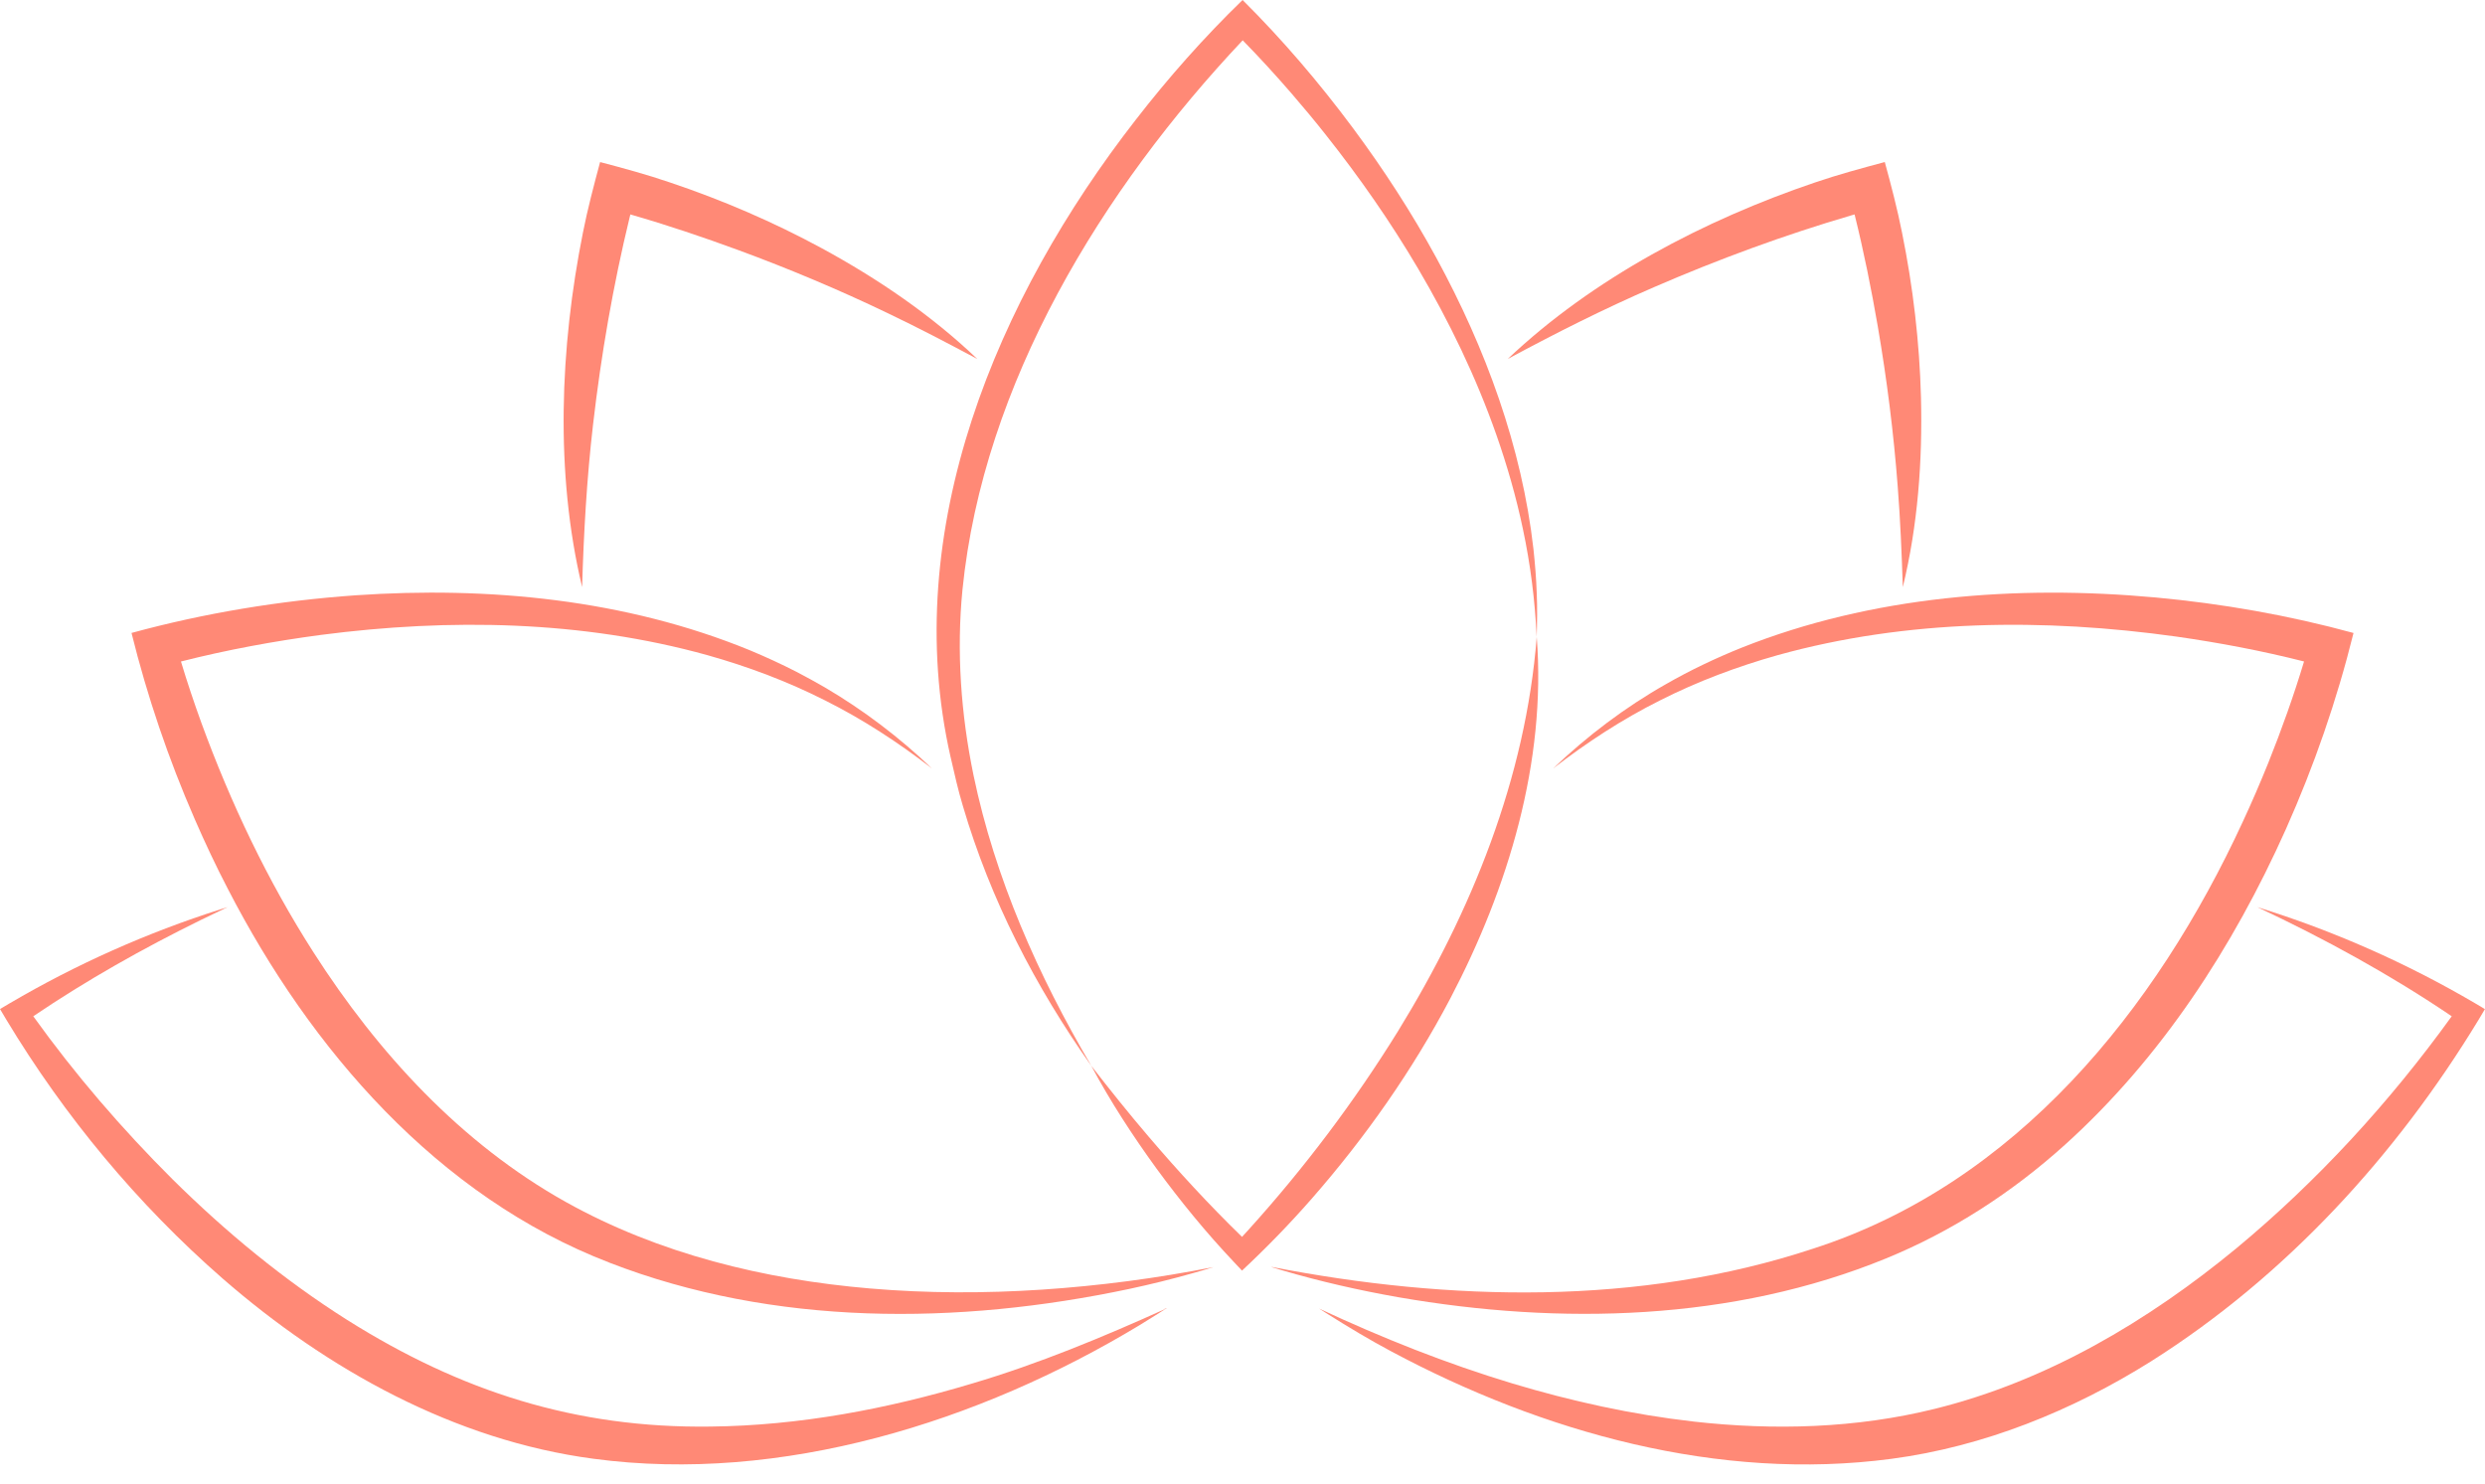 <?xml version="1.0" encoding="UTF-8" standalone="no"?><svg xmlns="http://www.w3.org/2000/svg" xmlns:xlink="http://www.w3.org/1999/xlink" fill="#ff8976" height="506.7" preserveAspectRatio="xMidYMid meet" version="1" viewBox="0.0 0.0 848.4 506.7" width="848.4" zoomAndPan="magnify"><g id="change1_1"><path d="m647.9,166.15c-1.39-18.33-3.7-36.61-6.81-54.72-2.21-12.82-4.79-25.6-7.92-38.22-.34.1-.67.19-1.01.29-22.97,6.73-45.54,15.04-67.51,24.56-17.03,7.36-33.55,15.7-49.91,24.51,29.08-27.55,67.18-47.5,104.95-60.28,7.65-2.62,15.94-4.86,23.79-6.97,2.14,7.82,4.33,16.18,5.89,24.1,3.75,18.51,5.98,37.41,6.47,56.29.54,21.7-1.07,43.62-6.2,64.74-.38-11.48-.85-22.89-1.74-34.3Z"/></g><g id="change1_2"><path d="m3.38,342.51c22.66-13.31,46.86-24.09,71.9-32.05l2.42-.75c-3.06,1.44-6.09,2.92-9.12,4.38-19.75,9.71-39,20.55-57.22,32.88,14.23,19.83,30.28,38.47,47.56,55.68,18.17,17.98,38.02,34.36,59.64,48.02,38.73,24.36,77.94,37,123.92,36.39,30.35-.31,60.46-6.01,89.48-14.72,22.62-6.7,44.69-15.87,66.09-25.54,0,0-.74.09-.74.09l.72-.2.34-.09s-.3.2-.3.2c-2.69,1.77-6.41,3.99-9.08,5.68-54.6,32.98-122.22,54.18-186.36,45.57-47.45-6.29-90.89-30.44-126.62-61.53-29.05-25.37-53.95-55.36-73.84-88.37l-2.16-3.64s3.38-2.02,3.38-2.02Z"/></g><g id="change1_3"><path d="m578.14,485.34c27.45,3.09,55.58,2.33,82.45-4.35,38.23-9.45,72.74-29.91,102.99-54.85,27.75-23.04,52.37-49.92,73.46-79.17-21.02-14.23-43.38-26.46-66.35-37.25,25.91,8,50.92,19.08,74.31,32.8l3.37,2.01s-2.15,3.62-2.15,3.62c-28.11,46.31-65.81,87.54-111.76,116.59-26.89,16.89-57.1,29.14-88.7,33.33-58.94,7.83-119.11-9.05-170.84-36.72-7.36-3.92-14.52-8.22-21.57-12.67-1.01-.63-2.02-1.26-3.01-1.92,21.55,10.05,43.44,18.78,66.08,25.6,20.15,6.05,40.8,10.6,61.72,12.97Z"/></g><g id="change1_4"><path d="m252.27,85.46c-12.21-4.49-24.56-8.65-37.06-12.25-.08.34-.17.68-.25,1.02-5.65,23.26-9.74,46.96-12.49,70.74-2.14,18.43-3.18,36.91-3.73,55.48-9.32-38.97-7.55-81.92.28-121.03,1.55-7.93,3.76-16.24,5.86-24.09,7.84,2.06,16.18,4.33,23.82,6.95,17.91,6.01,35.38,13.53,51.99,22.54,19.07,10.38,37.24,22.73,52.97,37.74-10.14-5.41-20.25-10.71-30.58-15.64-16.56-7.96-33.56-15.1-50.8-21.46Z"/></g><g id="change1_5"><path d="m434.15,432.55c60.64,11.77,125.58,13.38,184.83-6.23,69.33-22.31,117.08-81.56,146.74-145.79,3.04-6.53,5.98-13.36,8.68-20.04,4.55-11.36,8.69-22.93,12.22-34.65-14.32-3.64-28.92-6.4-43.54-8.49-45.2-6.32-92.01-5.93-136.2,6.34-13.8,3.89-27.31,8.95-40.12,15.43-12.94,6.47-25.09,14.41-36.53,23.27,11.56-11.04,24.54-20.88,38.51-28.79,8.21-4.72,17.01-8.9,25.8-12.44,44.54-17.74,93.91-21.51,141.34-17.18,22.82,2.1,45.52,6.09,67.63,12.13-5.69,22.98-13.47,45.42-23.11,67.03-18,40.22-42.6,78.15-75.5,107.79-17.94,16.19-38.55,29.53-60.94,38.7-52.4,21.48-111.29,22.84-166.48,13.28-13.38-2.36-26.78-5.39-39.81-9.23l-3.55-1.08h0s0,0,0,0c0,0,.04-.04.04-.04Z"/></g><g id="change1_6"><path d="m324.54,258.48c-17.65-77.64,15.94-156.84,63.16-217.51,11.22-14.48,23.36-28.21,36.53-40.97,13.67,13.59,26.16,28.24,37.64,43.67,10.49,14.12,20.12,28.95,28.53,44.4,16.77,30.81,29.18,64.46,33.14,99.44.52,4.88.95,10.04,1.11,14.96.23,4.99.15,9.99-.01,14.97-.58-12.43-2.13-24.77-4.72-36.9-2.27-10.8-5.39-21.68-9.05-32.1-6.95-19.77-16.13-38.76-26.76-56.81-9.38-15.91-19.99-31.12-31.46-45.59-3.79-4.82-7.78-9.57-11.78-14.22-5.36-6.18-10.89-12.24-16.6-18.06-48.01,50.91-88.56,117.06-95.67,187.55-2.09,21.17-.52,42.59,3.78,63.42,7.31,35.14,22.07,68.38,40.24,99.22-19.15-27.06-34.5-56.86-43.88-88.77-1.64-5.42-2.93-11.18-4.19-16.69Z"/></g><g id="change1_7"><path d="m372.62,363.95c6.33,8.16,12.75,16.17,19.44,24.01,10.13,11.89,20.77,23.44,31.98,34.33.78-.85,1.56-1.69,2.29-2.51,18.96-20.97,36.07-43.66,50.95-67.7,25.1-40.78,43.63-86.55,47.37-134.62,3.34,42.64-9.81,85.89-29.47,123.37-12.9,24.54-28.98,47.41-47.21,68.27-7.53,8.62-15.55,16.87-23.94,24.71l-2.7-2.87c-9.54-10.08-18.33-20.84-26.53-32.03-8.1-11.16-15.67-22.79-22.19-34.95Z"/></g><g id="change1_8"><path d="m207.97,431.05c-58.6-22.56-101.95-72.81-130.16-127.53-4.01-7.7-7.86-15.88-11.32-23.84-8.96-20.54-16.2-41.82-21.59-63.58,24.96-6.81,50.65-11.02,76.45-12.85,45.42-3.11,92.19,1.37,134.58,18.73,5.31,2.21,10.9,4.78,16.01,7.4,3.01,1.54,6.74,3.63,9.65,5.3,13.22,7.76,25.57,17.15,36.6,27.71-11.44-8.86-23.6-16.8-36.54-23.27-12.8-6.48-26.32-11.55-40.12-15.43-42.8-11.89-88.09-12.62-131.95-6.92-16.06,2.14-32.09,5.09-47.8,9.08,2.13,7.08,4.49,14.11,7.01,21.05,9.97,27.28,22.55,53.76,38.23,78.23,21.97,34.33,50.43,65.3,86.19,85.27,31.74,17.71,67.76,26.44,103.81,29.51,19.49,1.66,39.13,1.69,58.68.4,19.61-1.3,39.18-3.87,58.58-7.7l-3.55,1.08c-1.19.35-2.38.68-3.57,1.02-7.15,2.03-14.37,3.8-21.63,5.36-58.42,12.37-121.24,12.84-177.55-9Z"/></g></svg>